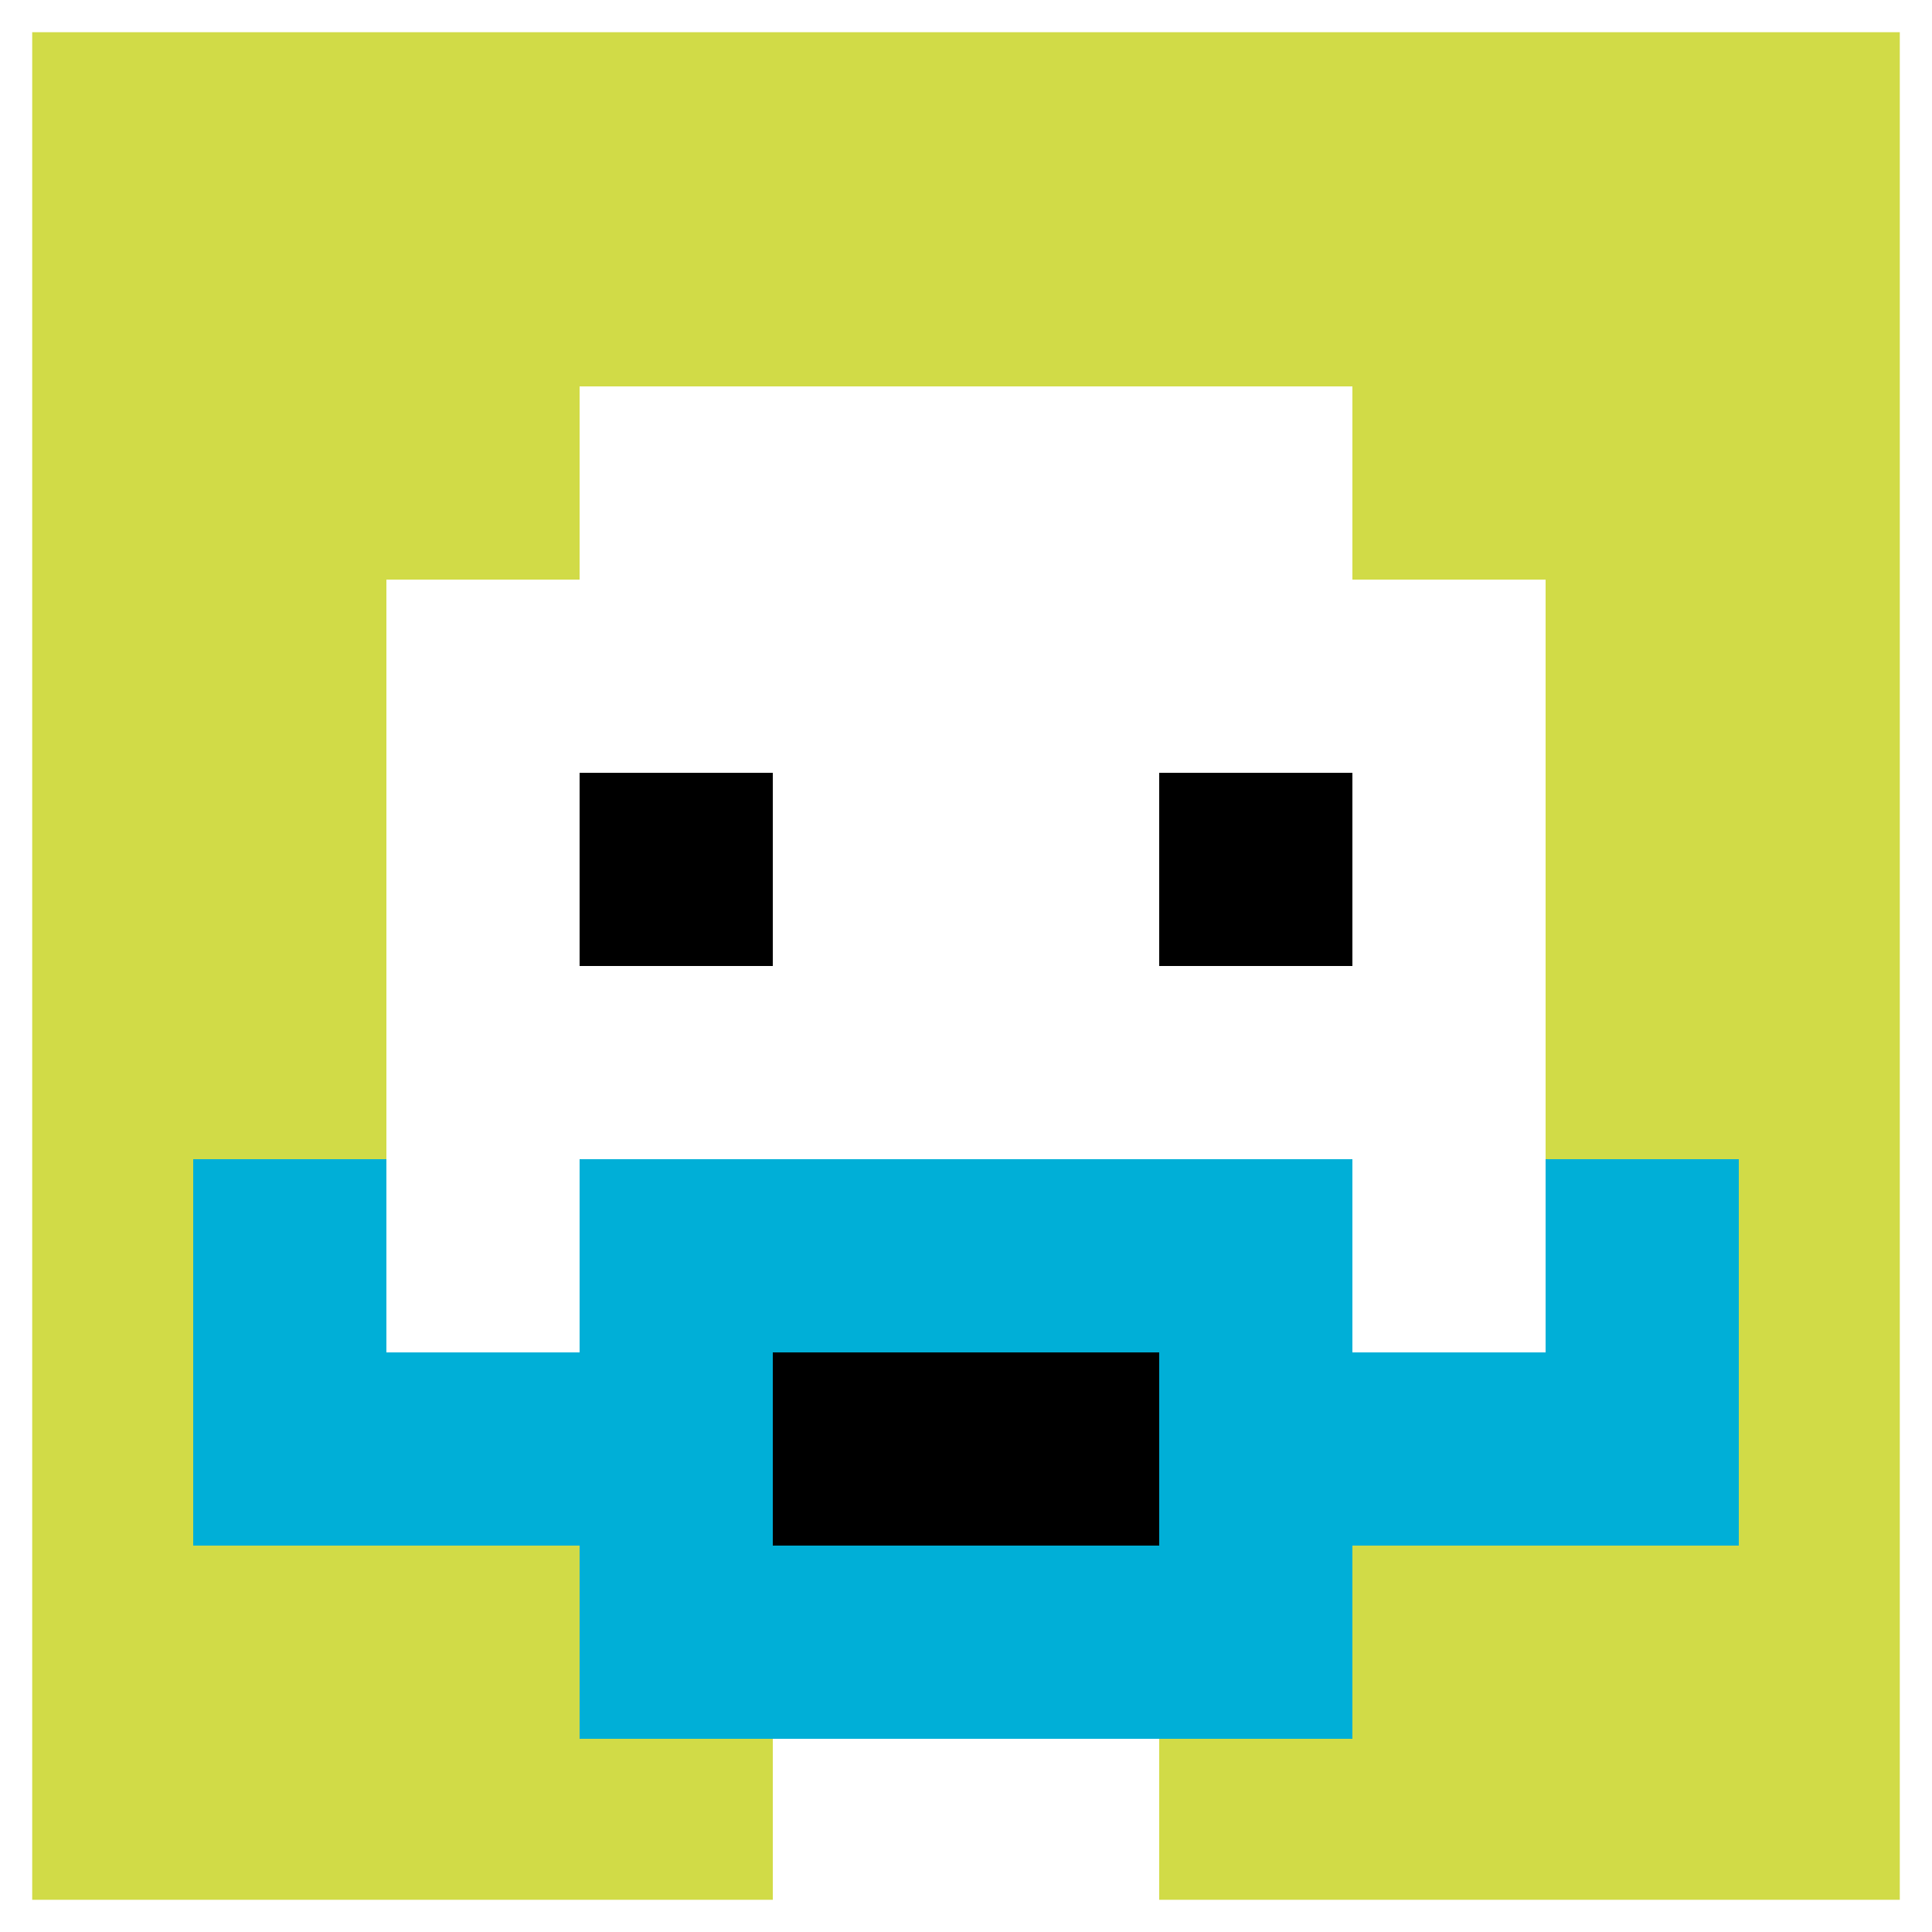 <svg xmlns="http://www.w3.org/2000/svg" version="1.1" width="501" height="501"><title>'goose-pfp-653802' by Dmitri Cherniak</title><desc>seed=653802
backgroundColor=#ffffff
padding=100
innerPadding=0
timeout=1000
dimension=1
border=true
Save=function(){return n.handleSave()}
frame=174

Rendered at Sun Sep 15 2024 22:28:37 GMT+0800 (中国标准时间)
Generated in &lt;1ms
</desc><defs></defs><rect width="100%" height="100%" fill="#ffffff"></rect><g><g id="0-0"><rect x="0" y="0" height="501" width="501" fill="#D1DB47"></rect><g><rect id="0-0-3-2-4-7" x="150.3" y="100.2" width="200.4" height="350.7" fill="#ffffff"></rect><rect id="0-0-2-3-6-5" x="100.2" y="150.3" width="300.6" height="250.5" fill="#ffffff"></rect><rect id="0-0-4-8-2-2" x="200.4" y="400.8" width="100.2" height="100.2" fill="#ffffff"></rect><rect id="0-0-1-7-8-1" x="50.1" y="350.7" width="400.8" height="50.1" fill="#00AFD7"></rect><rect id="0-0-3-6-4-3" x="150.3" y="300.6" width="200.4" height="150.3" fill="#00AFD7"></rect><rect id="0-0-4-7-2-1" x="200.4" y="350.7" width="100.2" height="50.1" fill="#000000"></rect><rect id="0-0-1-6-1-2" x="50.1" y="300.6" width="50.1" height="100.2" fill="#00AFD7"></rect><rect id="0-0-8-6-1-2" x="400.8" y="300.6" width="50.1" height="100.2" fill="#00AFD7"></rect><rect id="0-0-3-4-1-1" x="150.3" y="200.4" width="50.1" height="50.1" fill="#000000"></rect><rect id="0-0-6-4-1-1" x="300.6" y="200.4" width="50.1" height="50.1" fill="#000000"></rect></g><rect x="0" y="0" stroke="white" stroke-width="16.7" height="501" width="501" fill="none"></rect></g></g></svg>